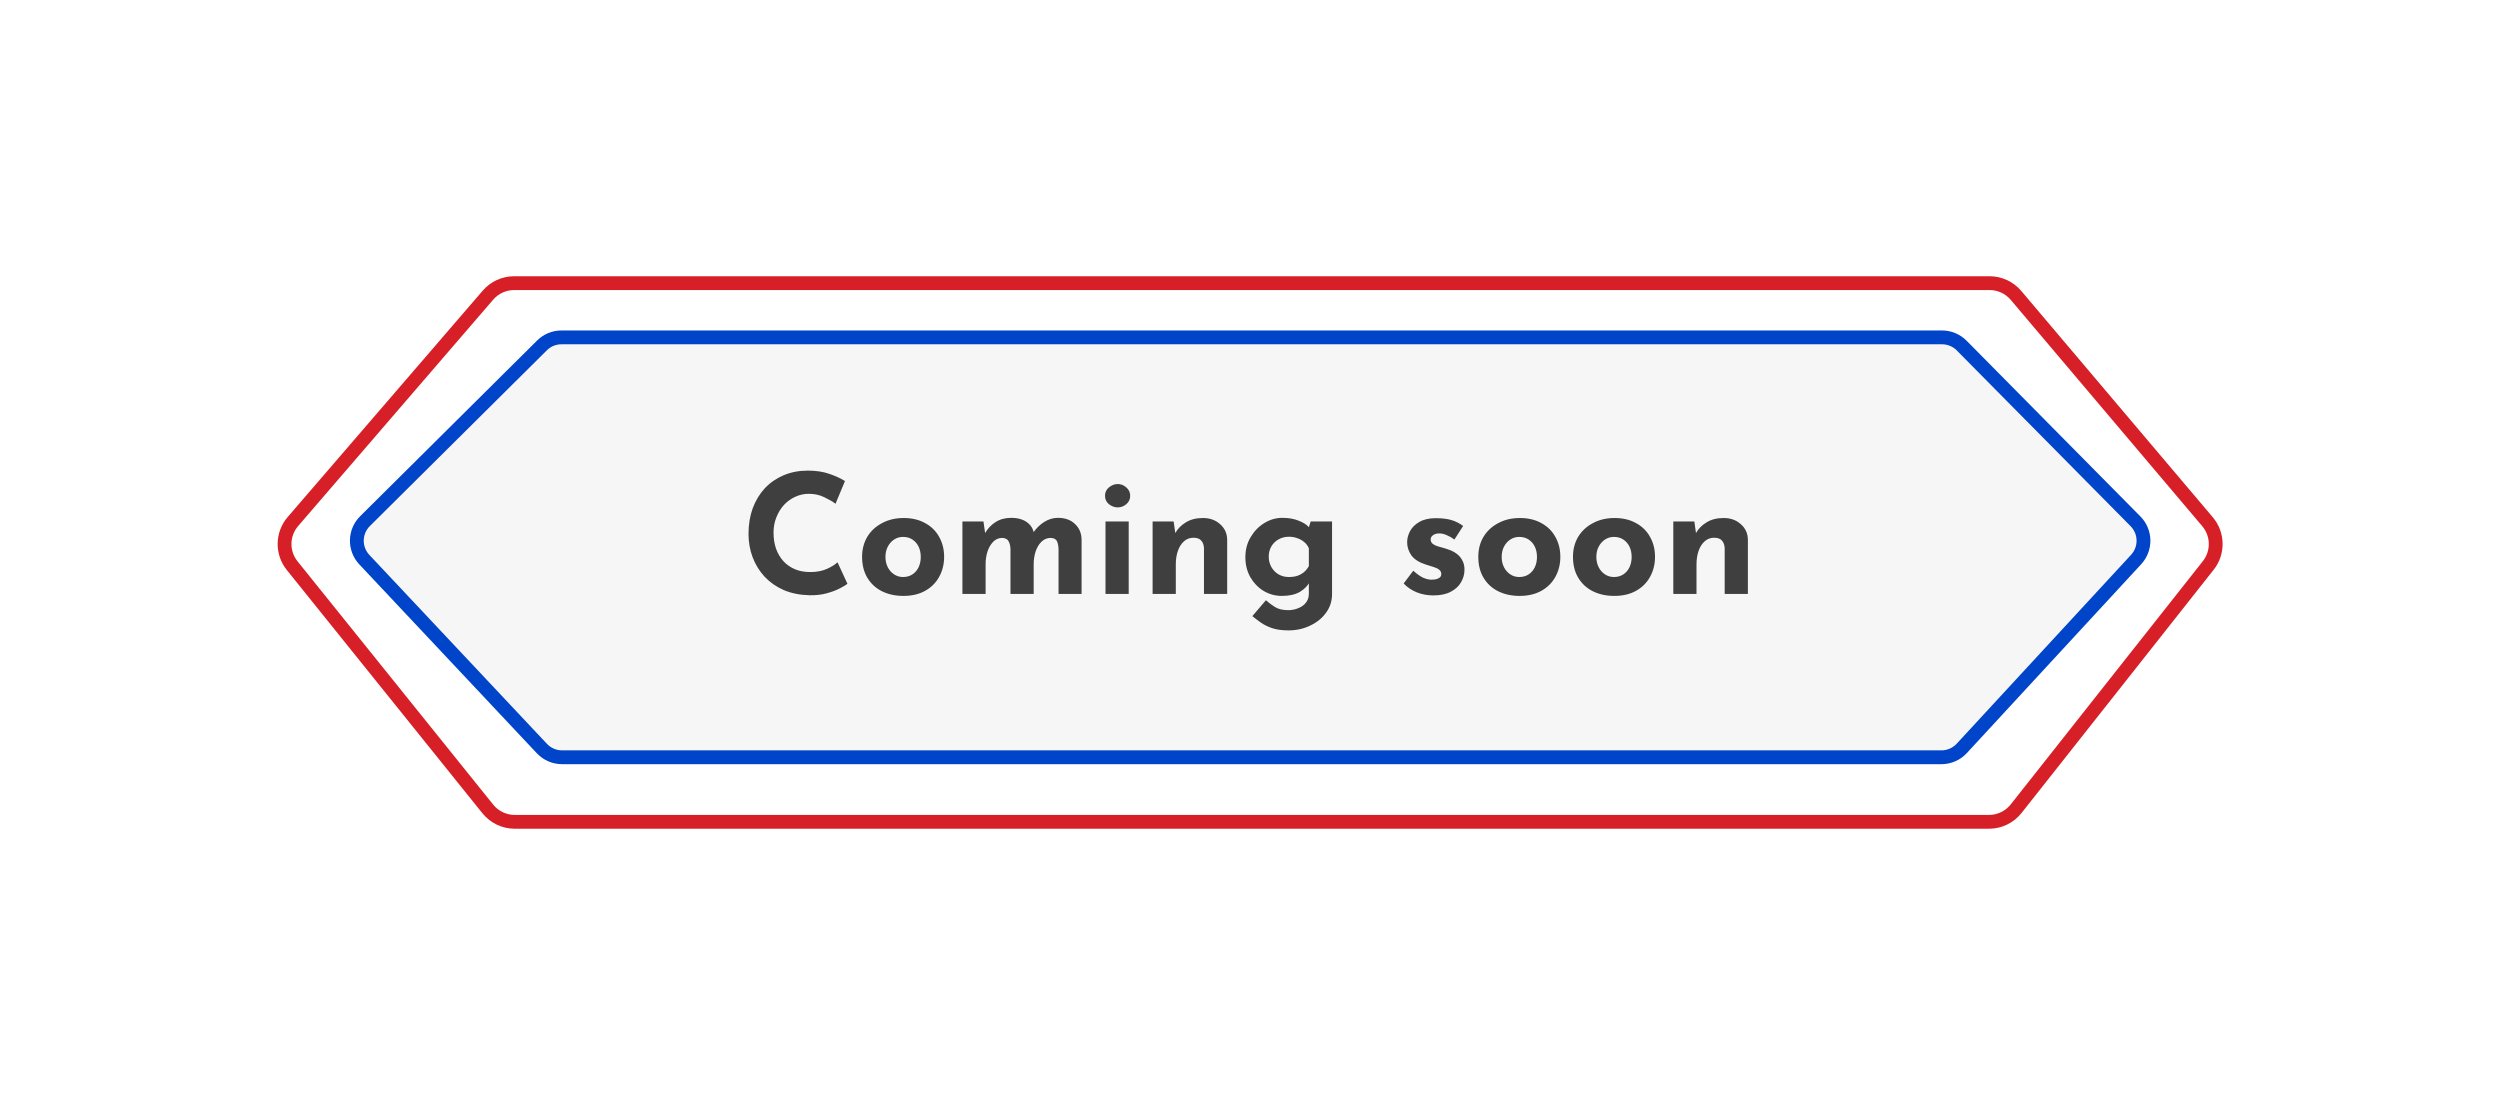 <svg width="362" height="160" viewBox="0 0 362 160" fill="none" xmlns="http://www.w3.org/2000/svg">
<g filter="url(#filter0_d_199_269)">
<path d="M70.659 34.736L42.416 67.514C40.842 69.341 40.796 72.032 42.308 73.911L70.633 109.133C71.582 110.314 73.015 111 74.529 111H288.014C289.544 111 290.989 110.3 291.937 109.099L319.758 73.876C321.232 72.01 321.187 69.363 319.651 67.547L291.913 34.77C290.963 33.648 289.567 33 288.097 33H74.446C72.991 33 71.608 33.634 70.659 34.736Z" stroke="#D71F27" stroke-width="2"/>
<path d="M52.852 67.461L78.481 42.013C79.23 41.269 80.244 40.852 81.299 40.852H281.207C282.275 40.852 283.3 41.279 284.051 42.039L309.221 67.486C310.725 69.006 310.767 71.441 309.316 73.012L284.065 100.365C283.307 101.185 282.242 101.652 281.126 101.652H81.381C80.277 101.652 79.222 101.195 78.466 100.391L52.756 73.039C51.273 71.46 51.315 68.988 52.852 67.461Z" fill="#F6F6F6" stroke="#0044C9" stroke-width="2"/>
<path d="M122.712 76.536C122.52 76.696 122.16 76.912 121.632 77.184C121.12 77.456 120.488 77.696 119.736 77.904C118.984 78.112 118.152 78.208 117.24 78.192C115.848 78.16 114.6 77.912 113.496 77.448C112.408 76.968 111.48 76.32 110.712 75.504C109.96 74.688 109.384 73.752 108.984 72.696C108.584 71.64 108.384 70.512 108.384 69.312C108.384 67.968 108.584 66.736 108.984 65.616C109.4 64.496 109.984 63.528 110.736 62.712C111.504 61.896 112.416 61.264 113.472 60.816C114.528 60.368 115.696 60.144 116.976 60.144C118.16 60.144 119.208 60.304 120.12 60.624C121.032 60.944 121.776 61.288 122.352 61.656L120.984 64.944C120.584 64.64 120.048 64.328 119.376 64.008C118.72 63.672 117.96 63.504 117.096 63.504C116.424 63.504 115.776 63.648 115.152 63.936C114.544 64.208 114 64.6 113.52 65.112C113.056 65.624 112.688 66.224 112.416 66.912C112.144 67.584 112.008 68.32 112.008 69.12C112.008 69.968 112.128 70.744 112.368 71.448C112.624 72.152 112.984 72.76 113.448 73.272C113.912 73.768 114.464 74.152 115.104 74.424C115.76 74.696 116.496 74.832 117.312 74.832C118.256 74.832 119.064 74.68 119.736 74.376C120.408 74.072 120.92 73.752 121.272 73.416L122.712 76.536ZM124.83 72.624C124.83 71.552 125.078 70.592 125.574 69.744C126.086 68.896 126.798 68.232 127.71 67.752C128.622 67.256 129.67 67.008 130.854 67.008C132.054 67.008 133.094 67.256 133.974 67.752C134.854 68.232 135.526 68.896 135.99 69.744C136.47 70.592 136.71 71.552 136.71 72.624C136.71 73.696 136.47 74.664 135.99 75.528C135.526 76.376 134.854 77.048 133.974 77.544C133.094 78.04 132.038 78.288 130.806 78.288C129.654 78.288 128.622 78.064 127.71 77.616C126.814 77.168 126.11 76.52 125.598 75.672C125.086 74.824 124.83 73.808 124.83 72.624ZM128.214 72.648C128.214 73.192 128.326 73.688 128.55 74.136C128.774 74.568 129.078 74.912 129.462 75.168C129.846 75.424 130.278 75.552 130.758 75.552C131.286 75.552 131.742 75.424 132.126 75.168C132.51 74.912 132.806 74.568 133.014 74.136C133.222 73.688 133.326 73.192 133.326 72.648C133.326 72.088 133.222 71.592 133.014 71.16C132.806 70.728 132.51 70.384 132.126 70.128C131.742 69.872 131.286 69.744 130.758 69.744C130.278 69.744 129.846 69.872 129.462 70.128C129.078 70.384 128.774 70.728 128.55 71.16C128.326 71.592 128.214 72.088 128.214 72.648ZM142.405 67.512L142.669 69.36L142.621 69.216C143.037 68.512 143.557 67.968 144.181 67.584C144.805 67.184 145.557 66.984 146.437 66.984C147.013 66.984 147.517 67.064 147.949 67.224C148.397 67.384 148.773 67.624 149.077 67.944C149.381 68.248 149.589 68.648 149.701 69.144L149.581 69.168C150.029 68.512 150.565 67.984 151.189 67.584C151.829 67.184 152.493 66.984 153.181 66.984C154.221 66.984 155.045 67.28 155.653 67.872C156.277 68.448 156.597 69.2 156.613 70.128V78H153.277V71.52C153.261 71.056 153.189 70.68 153.061 70.392C152.933 70.088 152.637 69.92 152.173 69.888C151.629 69.888 151.165 70.08 150.781 70.464C150.413 70.832 150.133 71.312 149.941 71.904C149.765 72.48 149.677 73.08 149.677 73.704V78H146.317V71.52C146.301 71.056 146.213 70.68 146.053 70.392C145.909 70.088 145.605 69.92 145.141 69.888C144.613 69.888 144.165 70.08 143.797 70.464C143.445 70.832 143.173 71.304 142.981 71.88C142.805 72.456 142.717 73.048 142.717 73.656V78H139.357V67.512H142.405ZM160.076 67.512H163.436V78H160.076V67.512ZM160.004 63.792C160.004 63.296 160.196 62.888 160.58 62.568C160.98 62.248 161.404 62.088 161.852 62.088C162.3 62.088 162.708 62.248 163.076 62.568C163.46 62.888 163.652 63.296 163.652 63.792C163.652 64.288 163.46 64.696 163.076 65.016C162.708 65.32 162.3 65.472 161.852 65.472C161.404 65.472 160.98 65.32 160.58 65.016C160.196 64.696 160.004 64.288 160.004 63.792ZM169.944 67.512L170.208 69.384L170.16 69.216C170.528 68.56 171.048 68.032 171.72 67.632C172.392 67.216 173.216 67.008 174.192 67.008C175.184 67.008 176.008 67.304 176.664 67.896C177.336 68.472 177.68 69.224 177.696 70.152V78H174.336V71.4C174.32 70.936 174.192 70.568 173.952 70.296C173.728 70.008 173.344 69.864 172.8 69.864C172.288 69.864 171.84 70.032 171.456 70.368C171.072 70.704 170.776 71.16 170.568 71.736C170.36 72.312 170.256 72.976 170.256 73.728V78H166.896V67.512H169.944ZM186.57 83.28C185.626 83.28 184.826 83.168 184.17 82.944C183.53 82.72 182.986 82.448 182.538 82.128C182.09 81.808 181.69 81.504 181.338 81.216L183.306 78.912C183.674 79.248 184.098 79.568 184.578 79.872C185.074 80.192 185.722 80.352 186.522 80.352C187.05 80.352 187.538 80.256 187.986 80.064C188.45 79.888 188.818 79.624 189.09 79.272C189.378 78.92 189.522 78.48 189.522 77.952V75.648L189.642 76.248C189.386 76.792 188.922 77.272 188.25 77.688C187.578 78.088 186.698 78.288 185.61 78.288C184.666 78.288 183.786 78.048 182.97 77.568C182.17 77.072 181.53 76.408 181.05 75.576C180.57 74.728 180.33 73.768 180.33 72.696C180.33 71.592 180.586 70.616 181.098 69.768C181.61 68.904 182.274 68.224 183.09 67.728C183.906 67.232 184.77 66.984 185.682 66.984C186.594 66.984 187.378 67.12 188.034 67.392C188.706 67.648 189.21 67.968 189.546 68.352L189.426 68.664L189.786 67.512H192.882V78C192.882 79.024 192.594 79.928 192.018 80.712C191.442 81.512 190.674 82.136 189.714 82.584C188.77 83.048 187.722 83.28 186.57 83.28ZM183.714 72.6C183.714 73.16 183.842 73.664 184.098 74.112C184.354 74.56 184.698 74.912 185.13 75.168C185.578 75.424 186.074 75.552 186.618 75.552C187.082 75.552 187.49 75.496 187.842 75.384C188.21 75.256 188.53 75.08 188.802 74.856C189.09 74.616 189.33 74.32 189.522 73.968V71.4C189.378 71.048 189.162 70.752 188.874 70.512C188.586 70.256 188.25 70.064 187.866 69.936C187.498 69.792 187.082 69.72 186.618 69.72C186.074 69.72 185.578 69.848 185.13 70.104C184.698 70.344 184.354 70.68 184.098 71.112C183.842 71.544 183.714 72.04 183.714 72.6ZM207.546 78.216C206.682 78.216 205.874 78.064 205.122 77.76C204.386 77.456 203.762 77.032 203.25 76.488L204.642 74.64C205.154 75.104 205.626 75.44 206.058 75.648C206.506 75.84 206.906 75.936 207.258 75.936C207.53 75.936 207.77 75.912 207.978 75.864C208.202 75.8 208.378 75.712 208.506 75.6C208.634 75.472 208.698 75.312 208.698 75.12C208.698 74.848 208.586 74.632 208.362 74.472C208.154 74.312 207.882 74.184 207.546 74.088C207.21 73.976 206.85 73.864 206.466 73.752C205.506 73.448 204.81 73.008 204.378 72.432C203.962 71.84 203.754 71.2 203.754 70.512C203.754 69.984 203.89 69.456 204.162 68.928C204.45 68.384 204.898 67.936 205.506 67.584C206.13 67.216 206.93 67.032 207.906 67.032C208.786 67.032 209.53 67.12 210.138 67.296C210.746 67.472 211.322 67.76 211.866 68.16L210.594 70.128C210.29 69.888 209.946 69.688 209.562 69.528C209.194 69.352 208.85 69.256 208.53 69.24C208.242 69.224 207.994 69.256 207.786 69.336C207.594 69.416 207.442 69.52 207.33 69.648C207.218 69.776 207.162 69.912 207.162 70.056C207.146 70.36 207.258 70.6 207.498 70.776C207.754 70.952 208.074 71.088 208.458 71.184C208.842 71.28 209.218 71.392 209.586 71.52C210.098 71.68 210.538 71.896 210.906 72.168C211.274 72.44 211.554 72.768 211.746 73.152C211.954 73.52 212.058 73.968 212.058 74.496C212.058 75.136 211.89 75.744 211.554 76.32C211.234 76.88 210.738 77.336 210.066 77.688C209.41 78.04 208.57 78.216 207.546 78.216ZM214.057 72.624C214.057 71.552 214.305 70.592 214.801 69.744C215.313 68.896 216.025 68.232 216.937 67.752C217.849 67.256 218.897 67.008 220.081 67.008C221.281 67.008 222.321 67.256 223.201 67.752C224.081 68.232 224.753 68.896 225.217 69.744C225.697 70.592 225.937 71.552 225.937 72.624C225.937 73.696 225.697 74.664 225.217 75.528C224.753 76.376 224.081 77.048 223.201 77.544C222.321 78.04 221.265 78.288 220.033 78.288C218.881 78.288 217.849 78.064 216.937 77.616C216.041 77.168 215.337 76.52 214.825 75.672C214.313 74.824 214.057 73.808 214.057 72.624ZM217.441 72.648C217.441 73.192 217.553 73.688 217.777 74.136C218.001 74.568 218.305 74.912 218.689 75.168C219.073 75.424 219.505 75.552 219.985 75.552C220.513 75.552 220.969 75.424 221.353 75.168C221.737 74.912 222.033 74.568 222.241 74.136C222.449 73.688 222.553 73.192 222.553 72.648C222.553 72.088 222.449 71.592 222.241 71.16C222.033 70.728 221.737 70.384 221.353 70.128C220.969 69.872 220.513 69.744 219.985 69.744C219.505 69.744 219.073 69.872 218.689 70.128C218.305 70.384 218.001 70.728 217.777 71.16C217.553 71.592 217.441 72.088 217.441 72.648ZM227.767 72.624C227.767 71.552 228.015 70.592 228.511 69.744C229.023 68.896 229.735 68.232 230.647 67.752C231.559 67.256 232.607 67.008 233.791 67.008C234.991 67.008 236.031 67.256 236.911 67.752C237.791 68.232 238.463 68.896 238.927 69.744C239.407 70.592 239.647 71.552 239.647 72.624C239.647 73.696 239.407 74.664 238.927 75.528C238.463 76.376 237.791 77.048 236.911 77.544C236.031 78.04 234.975 78.288 233.743 78.288C232.591 78.288 231.559 78.064 230.647 77.616C229.751 77.168 229.047 76.52 228.535 75.672C228.023 74.824 227.767 73.808 227.767 72.624ZM231.151 72.648C231.151 73.192 231.263 73.688 231.487 74.136C231.711 74.568 232.015 74.912 232.399 75.168C232.783 75.424 233.215 75.552 233.695 75.552C234.223 75.552 234.679 75.424 235.063 75.168C235.447 74.912 235.743 74.568 235.951 74.136C236.159 73.688 236.263 73.192 236.263 72.648C236.263 72.088 236.159 71.592 235.951 71.16C235.743 70.728 235.447 70.384 235.063 70.128C234.679 69.872 234.223 69.744 233.695 69.744C233.215 69.744 232.783 69.872 232.399 70.128C232.015 70.384 231.711 70.728 231.487 71.16C231.263 71.592 231.151 72.088 231.151 72.648ZM245.342 67.512L245.606 69.384L245.558 69.216C245.926 68.56 246.446 68.032 247.118 67.632C247.79 67.216 248.614 67.008 249.59 67.008C250.582 67.008 251.406 67.304 252.062 67.896C252.734 68.472 253.078 69.224 253.094 70.152V78H249.734V71.4C249.718 70.936 249.59 70.568 249.35 70.296C249.126 70.008 248.742 69.864 248.198 69.864C247.686 69.864 247.238 70.032 246.854 70.368C246.47 70.704 246.174 71.16 245.966 71.736C245.758 72.312 245.654 72.976 245.654 73.728V78H242.294V67.512H245.342Z" fill="#3F3F3F"/>
</g>
<defs>
<filter id="filter0_d_199_269" x="0.204" y="0" width="361.63" height="160" filterUnits="userSpaceOnUse" color-interpolation-filters="sRGB">
<feFlood flood-opacity="0" result="BackgroundImageFix"/>
<feColorMatrix in="SourceAlpha" type="matrix" values="0 0 0 0 0 0 0 0 0 0 0 0 0 0 0 0 0 0 127 0" result="hardAlpha"/>
<feOffset dy="8"/>
<feGaussianBlur stdDeviation="20"/>
<feComposite in2="hardAlpha" operator="out"/>
<feColorMatrix type="matrix" values="0 0 0 0 0.843 0 0 0 0 0.122 0 0 0 0 0.153 0 0 0 0.4 0"/>
<feBlend mode="normal" in2="BackgroundImageFix" result="effect1_dropShadow_199_269"/>
<feBlend mode="normal" in="SourceGraphic" in2="effect1_dropShadow_199_269" result="shape"/>
</filter>
</defs>
</svg>
